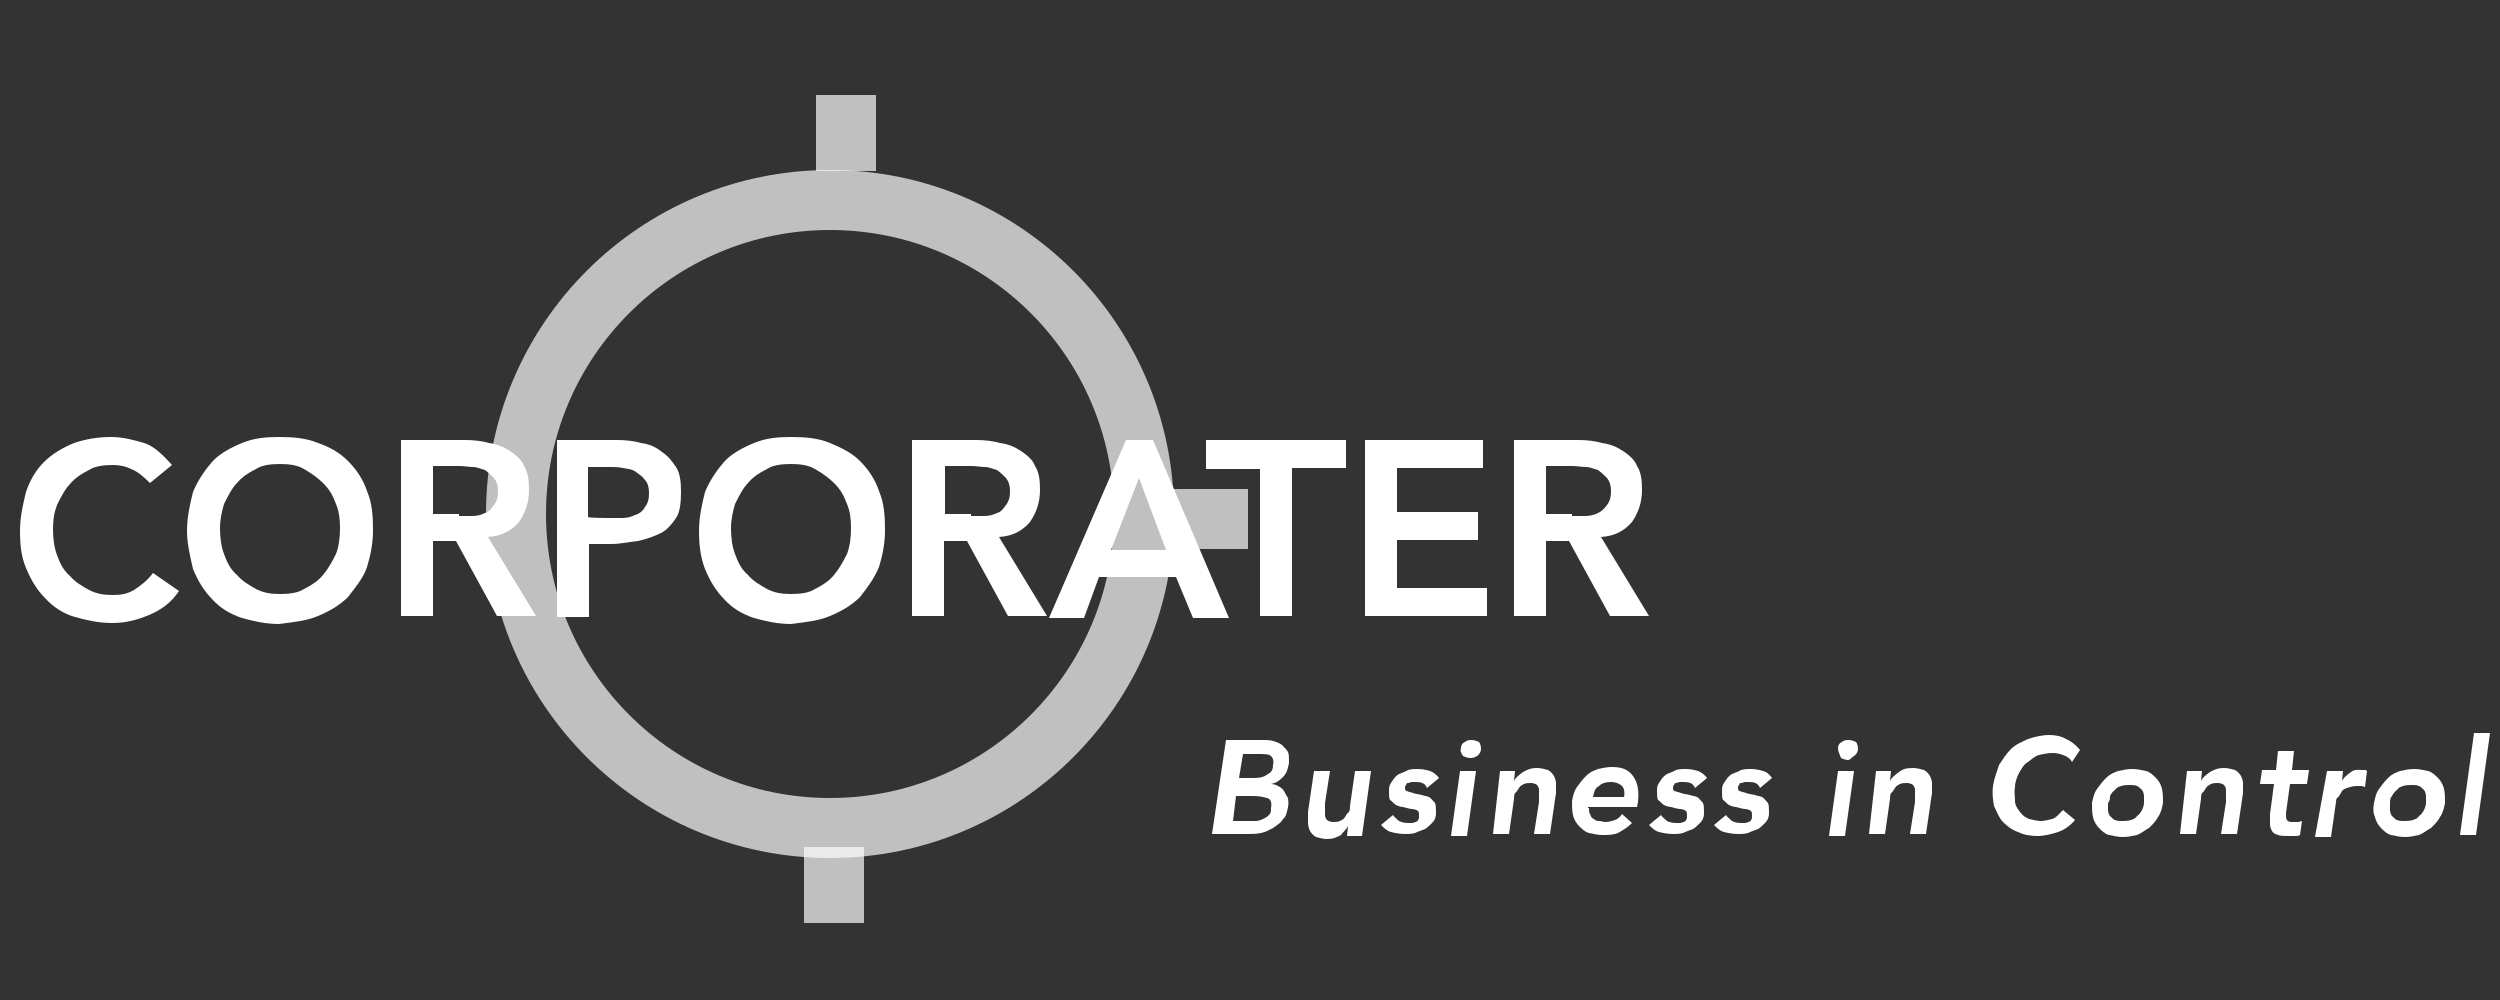 <?xml version="1.0" encoding="utf-8"?>
<!-- Generator: Adobe Illustrator 20.0.0, SVG Export Plug-In . SVG Version: 6.00 Build 0)  -->
<svg version="1.1" id="Layer_1" xmlns="http://www.w3.org/2000/svg" xmlns:xlink="http://www.w3.org/1999/xlink" x="0px" y="0px"
	 viewBox="0 0 250 100" enable-background="new 0 0 250 100" xml:space="preserve">
<rect x="0" y="0" width="250" height="100" fill="#333333" stroke="none"/>
<circle opacity="0.7" fill="none" stroke="#FCFCFC" stroke-width="6" stroke-miterlimit="10" enable-background="new    " cx="83" cy="51.4" r="31.4"/>
<rect x="81.6" y="9.5" opacity="0.7" fill="#FCFCFC" enable-background="new    " width="6" height="7.6"/>
<rect x="80.4" y="84.7" opacity="0.7" fill="#FCFCFC" enable-background="new    " width="6" height="7.6"/>
<rect x="117.2" y="48.9" opacity="0.7" fill="#FCFCFC" enable-background="new    " width="7.6" height="6"/>
<g>
	<path fill="#FFFFFF" d="M15,48.3c-0.6-0.6-1.3-1.2-1.9-1.4c-0.6-0.3-1.2-0.4-1.8-0.4c-0.9,0-1.8,0.1-2.4,0.5
		c-0.8,0.4-1.4,0.8-1.9,1.4c-0.5,0.5-0.9,1.3-1.3,2.1c-0.3,0.8-0.4,1.5-0.4,2.4s0.1,1.8,0.4,2.6S6.3,57,7,57.6
		c0.5,0.6,1.2,1,1.9,1.4c0.8,0.4,1.5,0.5,2.4,0.5c0.8,0,1.4-0.1,2.1-0.5c0.6-0.4,1.3-0.9,1.9-1.7l2.6,1.8c-0.8,1.2-1.8,1.9-3,2.4
		s-2.3,0.8-3.7,0.8S8.6,62,7.5,61.7s-2.2-1-3-1.9c-0.8-0.8-1.4-1.8-1.9-3S2,54.4,2,53.1c0-1.4,0.3-2.7,0.6-3.9c0.4-1.2,1-2.2,1.8-3
		s1.8-1.4,3-1.9c1.2-0.4,2.4-0.6,3.7-0.6c1.2,0,2.3,0.3,3.3,0.6s1.9,1.2,2.8,2.2L15,48.3z"/>
	<path fill="#FFFFFF" d="M18.7,53.1c0-1.4,0.3-2.7,0.6-3.9c0.5-1.2,1.2-2.2,1.9-3s1.8-1.4,3-1.9s2.4-0.6,3.7-0.6
		c1.4,0,2.7,0.1,3.9,0.6c1.2,0.4,2.2,1,3,1.8c0.8,0.8,1.5,1.8,1.9,3c0.5,1.2,0.6,2.4,0.6,3.9s-0.3,2.7-0.6,3.7s-1.2,2.1-1.9,3
		c-0.8,0.8-1.8,1.4-3,1.9s-2.4,0.6-3.9,0.8c-1.4,0-2.6-0.3-3.7-0.6c-1.2-0.4-2.2-1-3-1.9c-0.8-0.8-1.4-1.8-1.9-3
		C19,55.6,18.7,54.3,18.7,53.1z M22,52.8c0,0.9,0.1,1.8,0.4,2.6s0.6,1.5,1.3,2.1c0.5,0.6,1.2,1,1.9,1.4c0.8,0.4,1.5,0.5,2.4,0.5
		s1.8-0.1,2.4-0.5c0.8-0.4,1.4-0.8,1.9-1.4c0.5-0.6,0.9-1.3,1.3-2.1c0.3-0.8,0.4-1.7,0.4-2.6c0-0.9-0.1-1.7-0.4-2.4
		c-0.3-0.8-0.6-1.4-1.3-2.1c-0.5-0.5-1.2-1-1.9-1.4s-1.5-0.5-2.4-0.5s-1.8,0.1-2.4,0.5c-0.8,0.4-1.4,0.8-1.9,1.4
		c-0.5,0.5-0.9,1.3-1.3,2.1C22.2,51.1,22,51.9,22,52.8z"/>
	<path fill="#FFFFFF" d="M40.3,44h6.2c0.9,0,1.7,0.1,2.4,0.3c0.8,0.1,1.5,0.4,2.1,0.8c0.6,0.4,1.2,0.9,1.4,1.5
		c0.4,0.6,0.5,1.4,0.5,2.4c0,1.3-0.4,2.3-1,3.2c-0.8,0.9-1.7,1.4-3.1,1.5l4.8,7.9h-3.9l-4.1-7.5h-2.3v7.5h-3.2V44H40.3z M45.9,51.6
		c0.5,0,0.9,0,1.3,0c0.5,0,0.9-0.1,1.3-0.3c0.4-0.1,0.6-0.4,0.9-0.8c0.3-0.4,0.4-0.8,0.4-1.4c0-0.5-0.1-0.9-0.4-1.3
		c-0.3-0.3-0.5-0.5-0.9-0.8c-0.4-0.1-0.8-0.3-1.2-0.3s-0.9-0.1-1.3-0.1h-2.7v4.8h2.6C45.9,51.4,45.9,51.6,45.9,51.6z"/>
	<path fill="#FFFFFF" d="M55.8,44h5.9c0.9,0,1.7,0.1,2.4,0.3c0.8,0.1,1.5,0.4,2.1,0.9c0.6,0.4,1,0.9,1.4,1.5s0.5,1.5,0.5,2.4
		c0,1.2-0.1,2.1-0.5,2.7s-0.9,1.2-1.5,1.5s-1.4,0.6-2.3,0.8c-0.9,0.1-1.8,0.3-2.7,0.3h-2.2v7.3h-3.2V44H55.8z M60.8,51.8
		c0.5,0,0.9,0,1.4,0s0.9-0.1,1.3-0.3c0.4-0.1,0.8-0.4,1-0.8c0.3-0.4,0.4-0.8,0.4-1.4c0-0.5-0.1-1-0.4-1.3c-0.3-0.4-0.5-0.5-0.9-0.8
		s-0.8-0.3-1.3-0.4c-0.5-0.1-0.9-0.1-1.3-0.1h-2.2v5C58.9,51.8,60.8,51.8,60.8,51.8z"/>
	<path fill="#FFFFFF" d="M69.9,53.1c0-1.4,0.3-2.7,0.6-3.9c0.5-1.2,1.2-2.2,1.9-3s1.8-1.4,3-1.9s2.4-0.6,3.7-0.6
		c1.4,0,2.7,0.1,3.9,0.6c1.2,0.5,2.2,1,3,1.8s1.5,1.8,1.9,3c0.5,1.2,0.6,2.4,0.6,3.9s-0.3,2.7-0.6,3.7c-0.5,1.2-1.2,2.1-1.9,3
		c-0.8,0.8-1.8,1.4-3,1.9s-2.4,0.6-3.9,0.8c-1.4,0-2.6-0.3-3.7-0.6c-1.2-0.4-2.2-1-3-1.9c-0.8-0.8-1.4-1.8-1.9-3
		C70,55.6,69.9,54.3,69.9,53.1z M73.1,52.8c0,0.9,0.1,1.8,0.4,2.6s0.6,1.5,1.3,2.1c0.5,0.6,1.2,1,1.9,1.4c0.8,0.4,1.5,0.5,2.4,0.5
		s1.8-0.1,2.4-0.5c0.8-0.4,1.4-0.8,1.9-1.4c0.5-0.6,0.9-1.3,1.3-2.1c0.3-0.8,0.4-1.7,0.4-2.6c0-0.9-0.1-1.7-0.4-2.4
		c-0.3-0.8-0.6-1.4-1.3-2.1c-0.5-0.5-1.2-1-1.9-1.4s-1.5-0.5-2.4-0.5s-1.8,0.1-2.4,0.5c-0.8,0.4-1.4,0.8-1.9,1.4
		c-0.5,0.5-0.9,1.3-1.3,2.1C73.3,51.1,73.1,51.9,73.1,52.8z"/>
	<path fill="#FFFFFF" d="M91.4,44h6.2c0.9,0,1.7,0.1,2.4,0.3c0.8,0.1,1.5,0.4,2.1,0.8c0.6,0.4,1.2,0.9,1.4,1.5
		c0.4,0.6,0.5,1.4,0.5,2.4c0,1.3-0.4,2.3-1,3.2c-0.8,0.9-1.7,1.4-3.1,1.5l4.8,7.9h-3.9l-4.1-7.5h-2.3v7.5h-3.2V44H91.4z M97.1,51.6
		c0.5,0,0.9,0,1.3,0c0.5,0,0.9-0.1,1.3-0.3c0.4-0.1,0.6-0.4,0.9-0.8s0.4-0.8,0.4-1.4c0-0.5-0.1-0.9-0.4-1.3
		c-0.3-0.3-0.5-0.5-0.9-0.8c-0.4-0.1-0.8-0.3-1.2-0.3s-0.9-0.1-1.3-0.1h-2.7v4.8h2.6C97.1,51.4,97.1,51.6,97.1,51.6z"/>
	<path fill="#FFFFFF" d="M112.6,44h2.7l7.6,17.8h-3.6l-1.7-4.1h-7.7l-1.5,4.1h-3.5L112.6,44z M116.6,55l-2.7-7.2l-2.8,7.2H116.6z"/>
	<path fill="#FFFFFF" d="M126,46.9h-5.4V44h14v2.8h-5.4v14.8H126V46.9z"/>
	<path fill="#FFFFFF" d="M136.6,44h11.7v2.8h-8.6v4.4h8.1V54h-8.1v4.8h9v2.8h-12.2V44H136.6z"/>
	<path fill="#FFFFFF" d="M151.6,44h6.2c0.9,0,1.7,0.1,2.4,0.3c0.8,0.1,1.5,0.4,2.1,0.8c0.6,0.4,1.2,0.9,1.4,1.5
		c0.4,0.6,0.5,1.4,0.5,2.4c0,1.3-0.4,2.3-1,3.2c-0.8,0.9-1.7,1.4-3.1,1.5l4.8,7.9H161l-4.1-7.5h-2.3v7.5h-3.2V44H151.6z M157.2,51.6
		c0.5,0,0.9,0,1.3,0c0.5,0,0.9-0.1,1.3-0.3s0.6-0.4,0.9-0.8c0.3-0.4,0.4-0.8,0.4-1.4c0-0.5-0.1-0.9-0.4-1.3
		c-0.3-0.3-0.5-0.5-0.9-0.8c-0.4-0.1-0.8-0.3-1.2-0.3s-0.9-0.1-1.3-0.1h-2.7v4.8h2.6L157.2,51.6L157.2,51.6z"/>
</g>
<g>
	<path fill="#FFFFFF" d="M122.6,74h3.7c0.4,0,0.7,0,1,0.1c0.4,0.1,0.6,0.2,0.9,0.4c0.2,0.2,0.5,0.5,0.6,0.7s0.1,0.6,0.1,1.1
		c-0.1,0.5-0.2,1-0.6,1.4c-0.4,0.4-0.7,0.6-1.2,0.7l0,0c0.2,0,0.6,0.1,0.7,0.2c0.2,0.1,0.4,0.2,0.6,0.5c0.1,0.2,0.2,0.4,0.4,0.7
		c0,0.2,0.1,0.5,0,0.9c-0.1,0.5-0.2,1-0.5,1.2c-0.2,0.4-0.6,0.6-1,0.9c-0.4,0.2-0.7,0.4-1.2,0.5s-0.9,0.1-1.4,0.1h-3.5L122.6,74z
		 M123.3,82.1h1.6c0.2,0,0.5,0,0.7,0s0.5-0.1,0.7-0.2s0.4-0.2,0.6-0.4s0.2-0.4,0.2-0.7c0.1-0.5,0-0.9-0.4-1s-0.7-0.2-1.5-0.2h-1.6
		L123.3,82.1z M123.9,77.8h1.5c0.6,0,1-0.1,1.4-0.4c0.4-0.2,0.5-0.5,0.5-0.9c0.1-0.4,0-0.7-0.2-0.9c-0.2-0.2-0.7-0.2-1.4-0.2h-1.4
		L123.9,77.8z"/>
	<path fill="#FFFFFF" d="M136.2,83.6h-1.5l0.1-1l0,0c-0.2,0.4-0.5,0.6-0.7,0.9c-0.4,0.2-0.7,0.4-1.4,0.4c-0.4,0-0.7-0.1-1.1-0.2
		c-0.2-0.1-0.5-0.4-0.6-0.6s-0.2-0.5-0.2-0.9c0-0.2,0-0.6,0-1l0.6-4.1h1.6l-0.5,3.2c0,0.1,0,0.4,0,0.6s0,0.4,0,0.6s0.1,0.4,0.2,0.5
		c0.1,0.1,0.4,0.2,0.6,0.2s0.5,0,0.7-0.1s0.4-0.2,0.5-0.4c0.1-0.1,0.2-0.4,0.4-0.5c0.1-0.2,0.1-0.4,0.1-0.6l0.5-3.5h1.6L136.2,83.6z
		"/>
	<path fill="#FFFFFF" d="M142.7,78.8c-0.2-0.5-0.6-0.6-1.1-0.6c-0.1,0-0.2,0-0.4,0s-0.2,0.1-0.4,0.1s-0.1,0.1-0.2,0.2
		c-0.1,0.1-0.1,0.2-0.1,0.2c0,0.2,0,0.4,0.2,0.4c0.1,0.1,0.4,0.1,0.6,0.2s0.5,0.1,0.9,0.2c0.2,0.1,0.5,0.1,0.7,0.2s0.4,0.4,0.6,0.6
		c0.1,0.2,0.1,0.6,0.1,1s-0.1,0.7-0.4,1c-0.2,0.2-0.5,0.5-0.7,0.6s-0.6,0.2-1,0.4c-0.4,0.1-0.6,0.1-1,0.1c-0.5,0-1-0.1-1.4-0.2
		s-0.7-0.4-1-0.7l1.2-1c0.1,0.2,0.4,0.4,0.6,0.6c0.2,0.1,0.5,0.2,0.9,0.2c0.1,0,0.2,0,0.4,0s0.2-0.1,0.4-0.1
		c0.1-0.1,0.2-0.1,0.2-0.2c0.1-0.1,0.1-0.2,0.1-0.4c0-0.2,0-0.4-0.1-0.5s-0.4-0.2-0.6-0.2s-0.5-0.1-0.9-0.2c-0.2,0-0.5-0.1-0.7-0.2
		s-0.4-0.4-0.6-0.5c-0.1-0.2-0.1-0.5-0.1-1c0-0.4,0.1-0.6,0.4-1c0.1-0.2,0.4-0.5,0.6-0.6s0.6-0.2,0.9-0.4c0.4-0.1,0.6-0.1,1-0.1
		s0.9,0.1,1.2,0.2s0.7,0.4,0.9,0.7L142.7,78.8z"/>
	<path fill="#FFFFFF" d="M146,77.1h1.6l-0.9,6.5h-1.6L146,77.1z M146.1,74.8c0-0.2,0.1-0.5,0.4-0.6c0.2-0.2,0.5-0.2,0.7-0.2
		s0.5,0.1,0.7,0.2c0.1,0.1,0.2,0.4,0.2,0.7c0,0.2-0.1,0.5-0.4,0.7s-0.5,0.2-0.7,0.2s-0.5-0.1-0.7-0.2
		C146.1,75.3,146,75.1,146.1,74.8z"/>
	<path fill="#FFFFFF" d="M150,77.1h1.5l-0.1,1l0,0c0.2-0.4,0.5-0.6,0.9-0.9c0.4-0.2,0.7-0.4,1.4-0.4c0.4,0,0.7,0.1,1.1,0.2
		c0.2,0.1,0.5,0.4,0.6,0.6s0.2,0.5,0.2,0.7s0,0.6,0,1l-0.6,4.1h-1.6l0.5-3.2c0-0.1,0-0.4,0-0.6s0-0.4,0-0.6s-0.1-0.4-0.2-0.5
		c-0.1-0.1-0.4-0.2-0.6-0.2s-0.5,0-0.7,0.1s-0.4,0.2-0.5,0.4c-0.1,0.1-0.2,0.4-0.4,0.5c-0.1,0.2-0.1,0.4-0.1,0.6l-0.5,3.5h-1.6
		L150,77.1z"/>
	<path fill="#FFFFFF" d="M158.9,80.8c0,0.2,0,0.5,0.1,0.6c0.1,0.2,0.1,0.4,0.4,0.5c0.1,0.1,0.2,0.2,0.5,0.2s0.4,0.1,0.6,0.1
		c0.4,0,0.7-0.1,1-0.2s0.6-0.4,0.7-0.6l1,0.9c-0.5,0.5-0.9,0.7-1.4,1c-0.5,0.2-1,0.2-1.5,0.2s-0.9-0.1-1.4-0.2
		c-0.4-0.1-0.7-0.4-1-0.7c-0.2-0.2-0.5-0.6-0.6-1.1c-0.1-0.4-0.1-0.9-0.1-1.4c0.1-0.5,0.2-1,0.5-1.4s0.5-0.7,0.9-1.1
		s0.7-0.5,1.2-0.7c0.5-0.1,0.9-0.2,1.4-0.2c0.9,0,1.6,0.2,2.1,0.9s0.6,1.5,0.5,2.6l-0.1,0.5h-4.9v0.1
		C158.8,80.8,158.9,80.8,158.9,80.8z M162.4,79.7c0.1-0.5,0-0.9-0.2-1.1s-0.6-0.4-1.1-0.4s-0.9,0.1-1.2,0.4
		c-0.4,0.2-0.5,0.6-0.6,1.1H162.4z"/>
	<path fill="#FFFFFF" d="M169.5,78.8c-0.2-0.5-0.6-0.6-1.1-0.6c-0.1,0-0.2,0-0.4,0s-0.2,0.1-0.4,0.1s-0.1,0.1-0.2,0.2
		c-0.1,0.1-0.1,0.2-0.1,0.2c0,0.2,0,0.4,0.2,0.4c0.1,0.1,0.4,0.1,0.6,0.2s0.5,0.1,0.9,0.2c0.2,0.1,0.5,0.1,0.7,0.2s0.4,0.4,0.6,0.6
		c0.1,0.2,0.1,0.6,0.1,1s-0.1,0.7-0.4,1c-0.2,0.2-0.5,0.5-0.7,0.6s-0.6,0.2-1,0.4c-0.4,0.1-0.6,0.1-1,0.1c-0.5,0-1-0.1-1.4-0.2
		s-0.7-0.4-1-0.7l1.2-1c0.1,0.2,0.4,0.4,0.6,0.6c0.2,0.1,0.5,0.2,0.9,0.2c0.1,0,0.2,0,0.4,0s0.2-0.1,0.4-0.1
		c0.1-0.1,0.2-0.1,0.2-0.2c0.1-0.1,0.1-0.2,0.1-0.4c0-0.2,0-0.4-0.1-0.5s-0.4-0.2-0.6-0.2s-0.5-0.1-0.9-0.2c-0.2,0-0.5-0.1-0.7-0.2
		s-0.4-0.4-0.6-0.5c-0.1-0.2-0.1-0.5-0.1-1c0-0.4,0.1-0.6,0.4-1c0.1-0.2,0.4-0.5,0.6-0.6s0.6-0.2,0.9-0.4c0.4-0.1,0.6-0.1,1-0.1
		s0.9,0.1,1.2,0.2s0.7,0.4,0.9,0.7L169.5,78.8z"/>
	<path fill="#FFFFFF" d="M176,78.8c-0.2-0.5-0.6-0.6-1.1-0.6c-0.1,0-0.2,0-0.4,0c-0.1,0-0.2,0.1-0.4,0.1s-0.1,0.1-0.2,0.2
		c-0.1,0.1-0.1,0.2-0.1,0.2c0,0.2,0,0.4,0.2,0.4c0.1,0.1,0.4,0.1,0.6,0.2s0.5,0.1,0.9,0.2c0.2,0.1,0.5,0.1,0.7,0.2s0.4,0.4,0.6,0.6
		c0.1,0.2,0.1,0.6,0.1,1s-0.1,0.7-0.4,1c-0.2,0.2-0.5,0.5-0.7,0.6s-0.6,0.2-1,0.4c-0.4,0.1-0.6,0.1-1,0.1c-0.5,0-1-0.1-1.4-0.2
		s-0.7-0.4-1-0.7l1.2-1c0.1,0.2,0.4,0.4,0.6,0.6c0.2,0.1,0.5,0.2,0.9,0.2c0.1,0,0.2,0,0.4,0s0.2-0.1,0.4-0.1
		c0.1-0.1,0.2-0.1,0.2-0.2c0.1-0.1,0.1-0.2,0.1-0.4c0-0.2,0-0.4-0.1-0.5s-0.4-0.2-0.6-0.2s-0.5-0.1-0.9-0.2c-0.2,0-0.5-0.1-0.7-0.2
		s-0.4-0.4-0.6-0.5c-0.1-0.2-0.1-0.5-0.1-1c0-0.4,0.1-0.6,0.4-1c0.1-0.2,0.4-0.5,0.6-0.6s0.6-0.2,0.9-0.4c0.4-0.1,0.6-0.1,1-0.1
		s0.9,0.1,1.2,0.2c0.4,0.1,0.7,0.4,0.9,0.7L176,78.8z"/>
	<path fill="#FFFFFF" d="M183.8,77.1h1.6l-0.9,6.5h-1.6L183.8,77.1z M183.8,74.8c0-0.2,0.1-0.5,0.4-0.6c0.2-0.2,0.5-0.2,0.7-0.2
		s0.5,0.1,0.7,0.2c0.1,0.1,0.2,0.4,0.2,0.7c0,0.2-0.1,0.5-0.4,0.7S185,76,184.8,76s-0.5-0.1-0.7-0.2
		C183.9,75.3,183.8,75.1,183.8,74.8z"/>
	<path fill="#FFFFFF" d="M187.6,77.1h1.5l-0.1,1l0,0c0.2-0.4,0.5-0.6,0.9-0.9s0.7-0.4,1.4-0.4c0.4,0,0.7,0.1,1.1,0.2
		c0.2,0.1,0.5,0.4,0.6,0.6s0.2,0.5,0.2,0.7s0,0.6,0,1l-0.6,4.1H191l0.5-3.2c0-0.1,0-0.4,0-0.6s0-0.4,0-0.6s-0.1-0.4-0.2-0.5
		c-0.1-0.1-0.4-0.2-0.6-0.2s-0.5,0-0.7,0.1s-0.4,0.2-0.5,0.4c-0.1,0.1-0.2,0.4-0.4,0.5c-0.1,0.2-0.1,0.4-0.1,0.6l-0.5,3.5h-1.6
		L187.6,77.1z"/>
	<path fill="#FFFFFF" d="M207.2,76.2c-0.2-0.4-0.6-0.6-0.9-0.7s-0.6-0.2-1-0.2c-0.5,0-1,0.1-1.4,0.2s-0.7,0.4-1.1,0.7
		c-0.4,0.2-0.6,0.6-0.9,1.1c-0.2,0.4-0.4,0.9-0.4,1.4c-0.1,0.5,0,1,0,1.4s0.2,0.7,0.5,1.1s0.5,0.5,0.9,0.7c0.4,0.1,0.9,0.2,1.2,0.2
		s0.7-0.1,1.1-0.2c0.4-0.1,0.7-0.5,1.1-0.9l1.2,1c-0.5,0.6-1.1,1-1.7,1.2s-1.4,0.4-2,0.4c-0.7,0-1.4-0.1-2-0.4
		c-0.6-0.2-1.1-0.6-1.5-1s-0.6-1-0.9-1.6c-0.1-0.6-0.2-1.2-0.1-2c0.1-0.7,0.4-1.5,0.6-2.1c0.4-0.6,0.7-1.1,1.2-1.6s1.1-0.7,1.7-1
		c0.6-0.2,1.4-0.4,2.1-0.4c0.6,0,1.2,0.1,1.7,0.4c0.5,0.2,1,0.6,1.4,1.1L207.2,76.2z"/>
	<path fill="#FFFFFF" d="M209.2,80.3c0.1-0.5,0.2-1,0.5-1.4s0.5-0.7,0.9-1.1s0.7-0.5,1.2-0.7c0.5-0.1,0.9-0.2,1.4-0.2
		s0.9,0.1,1.4,0.2c0.4,0.1,0.7,0.4,1,0.7c0.2,0.2,0.5,0.6,0.6,1.1c0.1,0.4,0.1,0.9,0.1,1.4c-0.1,0.5-0.2,1-0.5,1.4
		c-0.2,0.4-0.5,0.7-0.9,1.1c-0.4,0.2-0.7,0.5-1.2,0.7c-0.5,0.1-0.9,0.2-1.4,0.2s-0.9-0.1-1.4-0.2c-0.4-0.1-0.7-0.4-1-0.7
		c-0.2-0.2-0.5-0.6-0.6-1.1C209.2,81.3,209.2,80.8,209.2,80.3z M210.8,80.3c0,0.2,0,0.5,0,0.7s0.1,0.5,0.2,0.6
		c0.1,0.1,0.4,0.4,0.5,0.4c0.2,0.1,0.5,0.1,0.7,0.1s0.6,0,0.9-0.1s0.5-0.2,0.6-0.4c0.2-0.1,0.4-0.4,0.5-0.6s0.2-0.5,0.2-0.7
		s0-0.5,0-0.7s-0.1-0.5-0.2-0.6c-0.1-0.1-0.4-0.4-0.5-0.4c-0.2-0.1-0.5-0.1-0.7-0.1s-0.6,0-0.9,0.1s-0.5,0.2-0.6,0.4
		c-0.2,0.1-0.4,0.4-0.5,0.6C211,79.8,211,80.1,210.8,80.3z"/>
	<path fill="#FFFFFF" d="M218.7,77.1h1.5l-0.1,1l0,0c0.2-0.4,0.5-0.6,0.9-0.9c0.4-0.2,0.7-0.4,1.4-0.4c0.4,0,0.7,0.1,1.1,0.2
		c0.2,0.1,0.5,0.4,0.6,0.6s0.2,0.5,0.2,0.7s0,0.6,0,1l-0.6,4.1h-1.6l0.5-3.2c0-0.1,0-0.4,0-0.6s0-0.4,0-0.6s-0.1-0.4-0.2-0.5
		c-0.1-0.1-0.4-0.2-0.6-0.2s-0.5,0-0.7,0.1s-0.4,0.2-0.5,0.4c-0.1,0.1-0.2,0.4-0.4,0.5c-0.1,0.2-0.1,0.4-0.1,0.6l-0.5,3.5H218
		L218.7,77.1z"/>
	<path fill="#FFFFFF" d="M226,78.4l0.2-1.4h1.4l0.2-1.9h1.6l-0.2,1.9h1.7l-0.2,1.4H229l-0.4,2.9c0,0.4,0,0.6,0.1,0.7
		c0.1,0.2,0.4,0.2,0.6,0.2c0.1,0,0.2,0,0.5,0c0.1,0,0.4-0.1,0.4-0.1l-0.2,1.4c-0.1,0.1-0.4,0.1-0.6,0.1s-0.5,0-0.6,0
		c-0.4,0-0.7,0-1-0.1s-0.5-0.2-0.6-0.4c-0.1-0.2-0.2-0.4-0.2-0.7c0-0.2,0-0.6,0-1l0.4-3C227.3,78.4,226,78.4,226,78.4z"/>
	<path fill="#FFFFFF" d="M232.7,77.1h1.6l-0.1,1l0,0c0.2-0.4,0.5-0.6,0.9-0.9s0.7-0.2,1.2-0.2c0.1,0,0.2,0,0.2,0
		c0.1,0,0.1,0,0.2,0.1l-0.2,1.6c-0.1,0-0.2-0.1-0.4-0.1s-0.2,0-0.4,0c-0.4,0-0.7,0.1-1,0.2s-0.5,0.2-0.6,0.5
		c-0.1,0.1-0.2,0.4-0.4,0.5c-0.1,0.1-0.1,0.4-0.1,0.4l-0.5,3.5h-1.6L232.7,77.1z"/>
	<path fill="#FFFFFF" d="M237.4,80.3c0.1-0.5,0.2-1,0.5-1.4s0.5-0.7,0.9-1.1s0.7-0.5,1.2-0.7c0.5-0.1,0.9-0.2,1.4-0.2
		s0.9,0.1,1.4,0.2c0.4,0.1,0.7,0.4,1,0.7c0.2,0.2,0.5,0.6,0.6,1.1c0.1,0.4,0.1,0.9,0.1,1.4c-0.1,0.5-0.2,1-0.5,1.4
		c-0.2,0.4-0.5,0.7-0.9,1.1c-0.4,0.2-0.7,0.5-1.2,0.7c-0.5,0.1-0.9,0.2-1.4,0.2s-0.9-0.1-1.4-0.2c-0.4-0.1-0.7-0.4-1-0.7
		c-0.2-0.2-0.5-0.6-0.6-1.1C237.3,81.3,237.3,80.8,237.4,80.3z M239,80.3c0,0.2,0,0.5,0,0.7s0.1,0.5,0.2,0.6s0.4,0.4,0.5,0.4
		c0.2,0.1,0.5,0.1,0.7,0.1s0.6,0,0.9-0.1s0.5-0.2,0.6-0.4c0.2-0.1,0.4-0.4,0.5-0.6s0.2-0.5,0.2-0.7s0-0.5,0-0.7s-0.1-0.5-0.2-0.6
		c-0.1-0.1-0.4-0.4-0.5-0.4c-0.2-0.1-0.5-0.1-0.7-0.1s-0.6,0-0.9,0.1s-0.5,0.2-0.6,0.4c-0.2,0.1-0.4,0.4-0.5,0.6
		C239,79.8,239,80.1,239,80.3z"/>
	<path fill="#FFFFFF" d="M247.4,73.3h1.6l-1.4,10.2H246L247.4,73.3z"/>
</g>
</svg>
